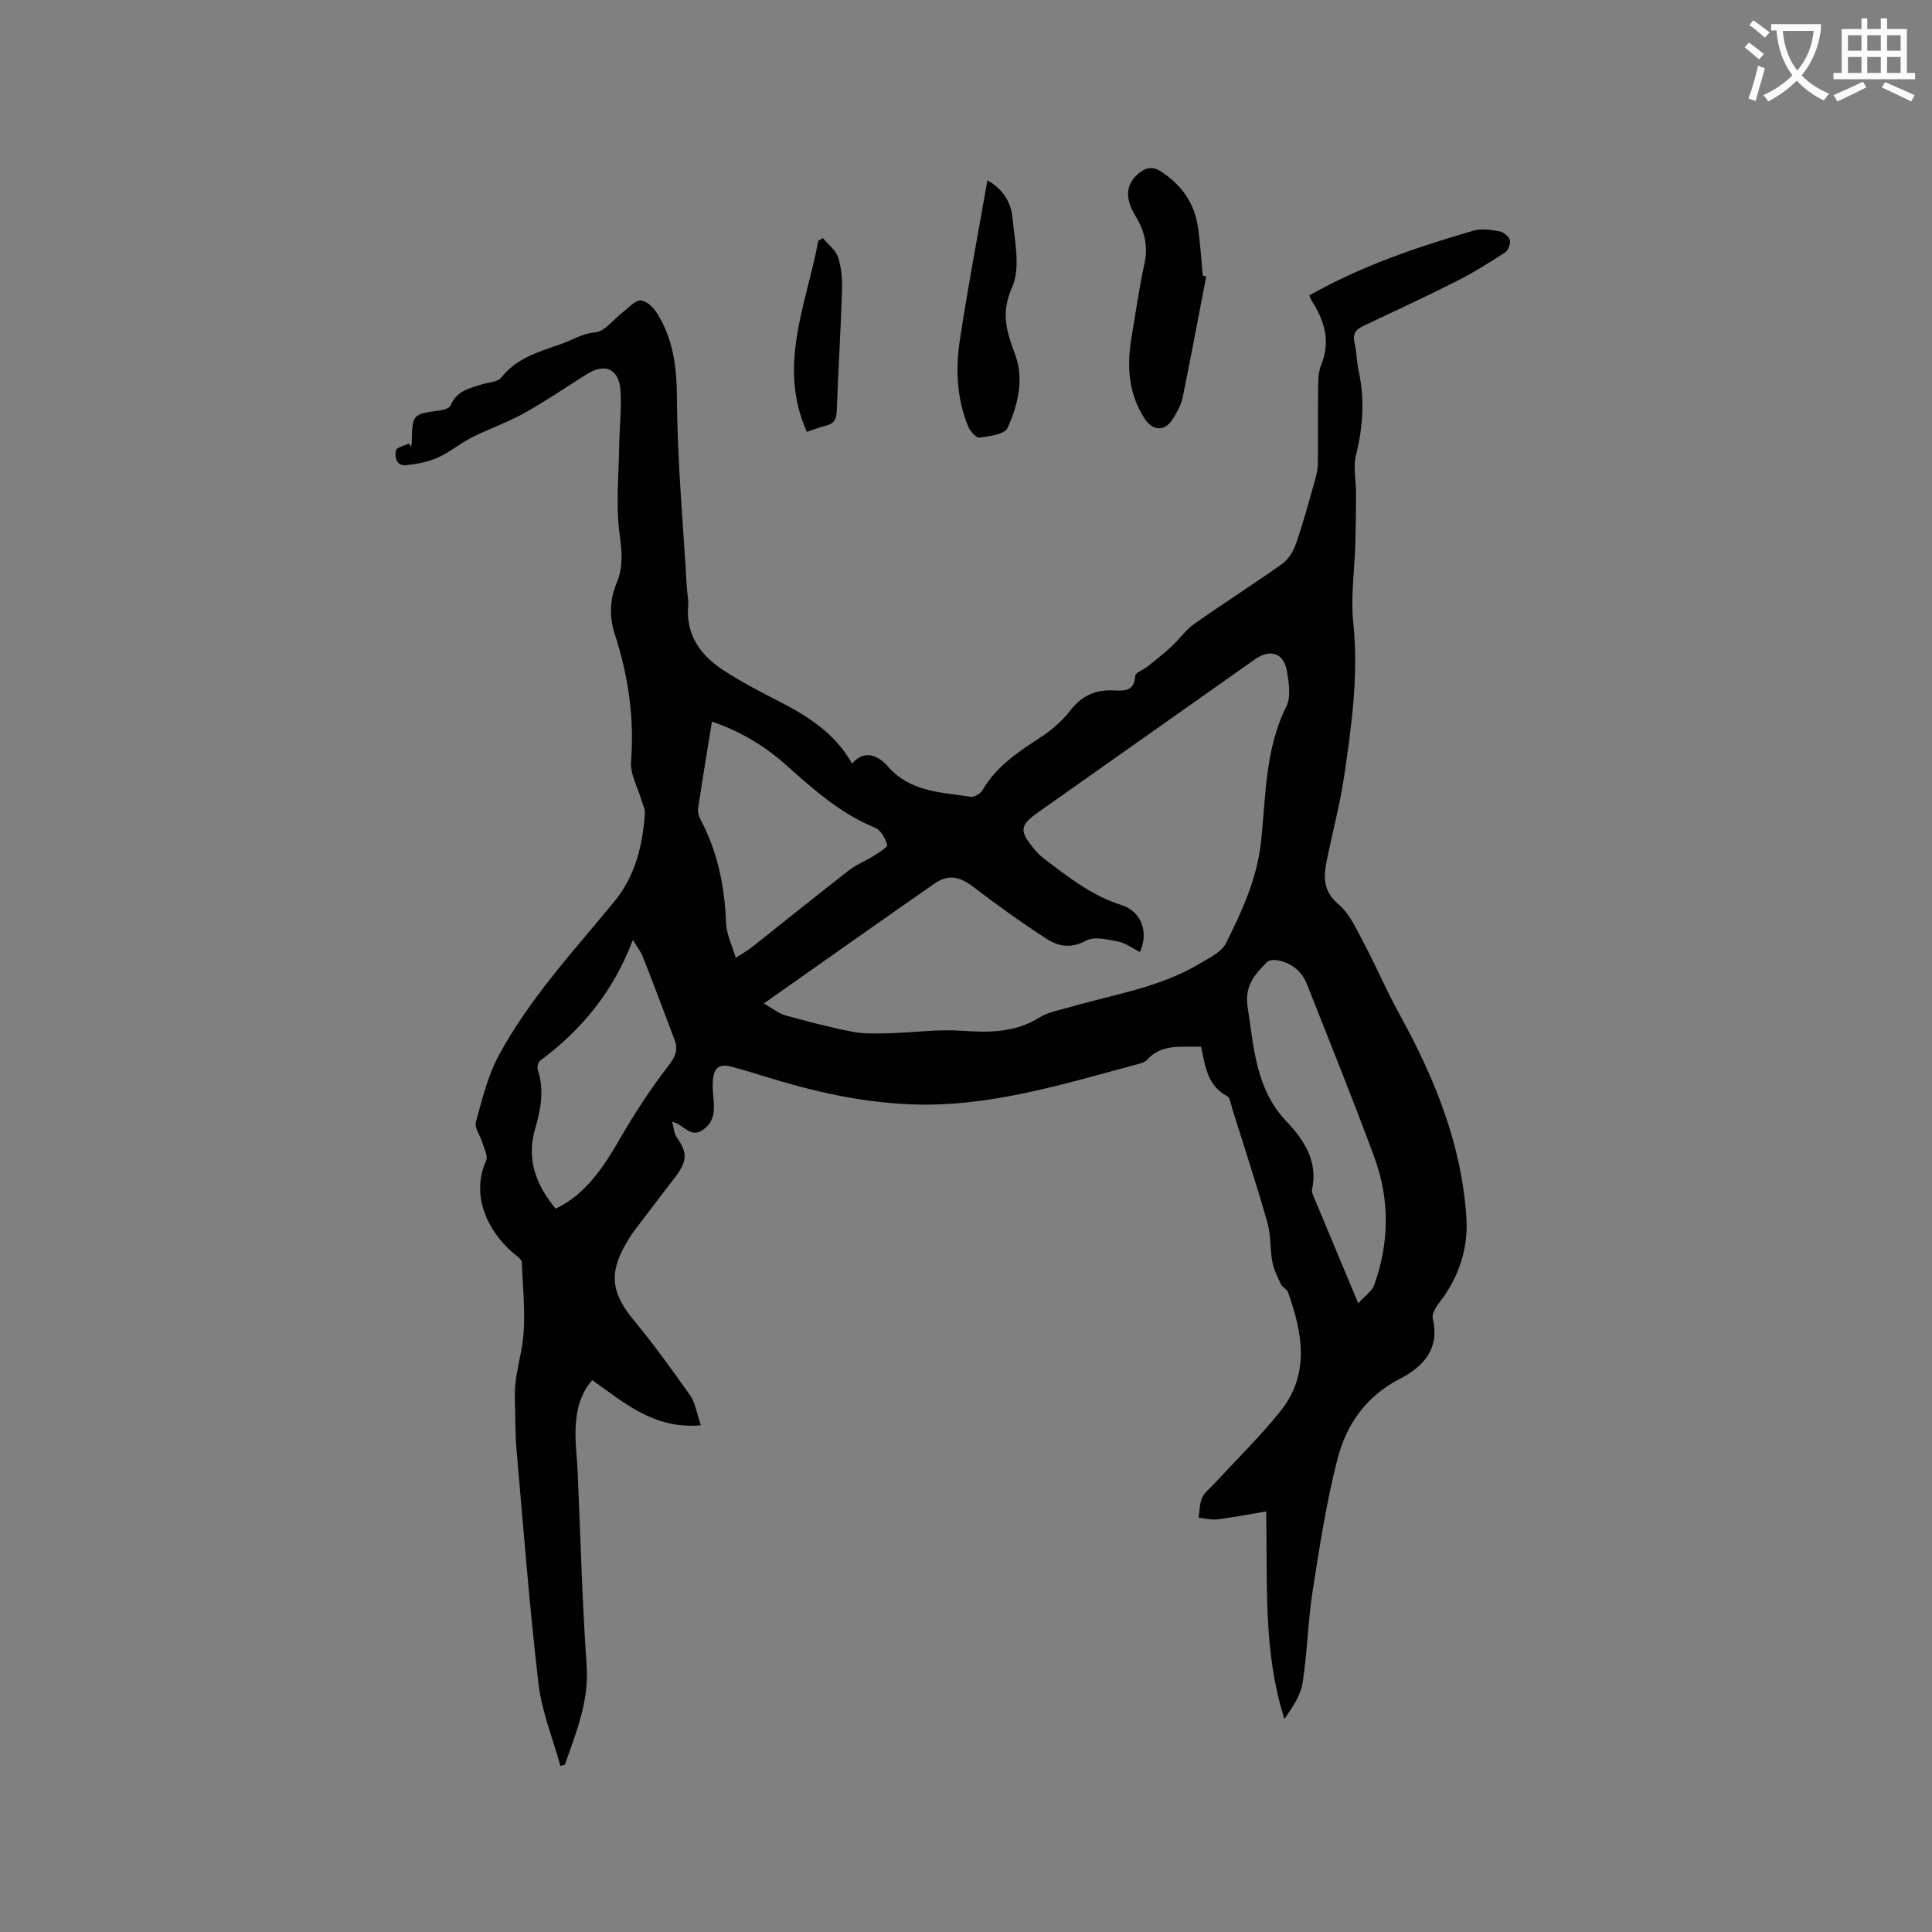<svg enable-background="new 0 0 400 400" viewBox="0 0 400 400" xmlns="http://www.w3.org/2000/svg"><rect x="0" y="0" width="400" height="400" fill="#808080" stroke="none"/><path d="m362.1 8.8c1.1.8 2.1 1.6 3.1 2.4l-1 1.1c-1.3-1.1-2.3-2-3-2.5zm1.9 4.8c.5.2.9.4 1.4.5-.6 2.3-1.3 4.5-1.9 6.8l-1.5-.5c.8-2.1 1.4-4.3 2-6.8zm-1-9.4c1.3.9 2.4 1.8 3.4 2.5l-1 1.1c-1.4-1.2-2.4-2.1-3.2-2.6zm3.7 2.2v-1.4h10.3v1.2c-.5 3.6-1.8 6.8-4 9.4 1.5 1.6 3.4 2.8 5.7 3.8-.3.4-.7.8-1.1 1.4-2.3-1.1-4.1-2.5-5.6-4.1-1.6 1.6-3.6 3.1-5.9 4.3-.3-.5-.7-.9-1-1.3 2.4-1.1 4.4-2.5 6-4.1-1.9-2.5-3-5.6-3.3-9.3h-1.1zm8.8 0h-6.4c.3 3.3 1.3 6 3 8.2 2-2.3 3.1-5.1 3.4-8.2z" fill="#fbfcfa"/><path d="m385.3 3.8h1.3v2.2h2.8v-2.2h1.3v2.2h4.1v9.1h1.7v1.3h-16.9v-1.3h1.7v-9.1h4.1v-2.2zm.4 13.1.7 1.2c-1.8.9-3.8 1.9-6 2.9-.2-.4-.5-.8-.8-1.3 2.3-1 4.3-1.9 6.1-2.8zm-3.1-6.4h2.8v-3.2h-2.8zm0 4.6h2.8v-3.3h-2.8zm4-4.6h2.8v-3.2h-2.8zm0 4.6h2.8v-3.3h-2.8zm3.7 1.9c2.1.9 4.1 1.8 6.1 2.7l-.7 1.3c-2.2-1.1-4.2-2-6.1-2.9zm3.2-9.7h-2.8v3.2h2.8zm-2.8 7.8h2.8v-3.3h-2.8z" fill="#fbfcfa"/><g fill="#010101"><path d="m262.15 312.92c-3.66.62-6.84 1.25-10.06 1.64-1.28.16-2.62-.21-3.93-.34.22-1.39.18-2.89.72-4.13.48-1.1 1.61-1.91 2.46-2.84 4.59-4.98 9.45-9.74 13.7-15 6.23-7.71 4.65-16.26 1.62-24.73-.22-.63-1.15-.98-1.45-1.61-.71-1.51-1.49-3.06-1.79-4.67-.5-2.67-.27-5.5-1.01-8.08-2.26-7.94-4.83-15.79-7.3-23.67-.28-.9-.43-2.24-1.07-2.57-4.13-2.16-4.5-6.28-5.38-10.23-4.06.16-8.07-.68-11.14 2.7-.4.44-1.08.7-1.68.86-15.61 4.15-31.01 9.1-47.58 8.38-10.31-.45-20.09-2.71-29.82-5.73-2.22-.69-4.46-1.35-6.7-1.98-2.78-.79-3.94 0-4.15 2.89-.08 1.05-.01 2.12.09 3.17.24 2.57.45 5.05-2.05 6.88-2.66 1.95-3.93-1-6.46-1.61.34 1.24.36 2.39.91 3.17 2.29 3.26 2.28 4.93-.39 8.42-2.83 3.7-5.67 7.4-8.48 11.13-.7.93-1.29 1.94-1.86 2.96-3.3 5.91-2.63 9.93 1.74 15.24 4.16 5.06 8.03 10.37 11.8 15.74 1.08 1.54 1.34 3.65 2.22 6.18-9.65.88-15.83-4.64-22.49-9.35-2.58 2.93-3.3 6.42-3.45 9.98-.12 2.95.29 5.92.42 8.88.6 13.43.93 26.87 1.87 40.27.52 7.44-2.21 13.86-4.52 20.52-.31.07-.61.14-.92.21-1.56-5.66-3.85-11.23-4.53-16.99-1.88-16.09-3.13-32.25-4.54-48.39-.31-3.59-.24-7.2-.36-10.81-.12-3.47.78-6.75 1.39-10.12 1.06-5.79.26-11.93.06-17.92-.02-.7-1.17-1.4-1.88-2.02-5.53-4.82-8.63-12.17-5.51-19.06.43-.95-.44-2.54-.81-3.8-.42-1.42-1.64-2.99-1.32-4.16 1.31-4.74 2.49-9.67 4.81-13.94 6.36-11.71 15.42-21.48 23.84-31.71 4.35-5.29 5.9-11.63 6.35-18.29.06-.86-.44-1.77-.69-2.65-.77-2.69-2.39-5.45-2.18-8.07.7-9.05-.57-17.76-3.34-26.29-1.2-3.71-1.09-7.18.39-10.75 1.37-3.28 1.06-6.54.57-10.13-.79-5.88-.17-11.96-.08-17.95.06-3.81.49-7.63.3-11.43-.23-4.7-3.13-6.09-7.01-3.65-4.31 2.7-8.51 5.6-12.95 8.07-3.47 1.93-7.29 3.23-10.84 5.03-2.43 1.22-4.56 3.06-7.03 4.16-2.03.9-4.33 1.35-6.55 1.58-2.06.21-2.43-1.66-2.13-3.07.14-.64 1.74-.95 2.68-1.42.13.22.26.44.4.66.07-.27.18-.54.19-.82.11-5.95.11-5.92 5.97-6.7.76-.1 1.88-.51 2.11-1.07 1.22-3.04 4-3.52 6.59-4.35 1.31-.42 3.13-.45 3.84-1.34 3.17-4.04 7.64-5.33 12.19-6.89 2.42-.83 4.45-2.22 7.27-2.5 2.06-.2 3.87-2.77 5.82-4.24 1.17-.89 2.41-2.38 3.6-2.36 1.15.02 2.62 1.4 3.35 2.57 3.36 5.33 4.13 11.11 4.16 17.49.07 13.11 1.29 26.22 2.05 39.33.07 1.27.39 2.55.28 3.8-.52 6.02 2.5 10.19 7.15 13.27 3.61 2.38 7.48 4.39 11.33 6.37 6.1 3.13 11.84 6.63 15.45 13.05 2.87-3.31 5.85-1.2 7.45.62 4.69 5.36 11.05 5.28 17.11 6.26.75.12 2.04-.66 2.46-1.39 2.88-4.97 7.44-7.94 12.08-10.97 2.26-1.48 4.43-3.36 6.07-5.49 2.37-3.09 5.23-4.36 8.99-4.18 2.14.1 4.3.25 4.46-3 .03-.69 1.71-1.26 2.58-1.96 1.67-1.34 3.35-2.66 4.92-4.11 1.6-1.48 2.88-3.39 4.64-4.63 6.06-4.28 12.33-8.26 18.36-12.56 1.29-.92 2.27-2.62 2.81-4.17 1.42-4.07 2.54-8.24 3.72-12.39.37-1.3.75-2.65.78-3.99.09-4.88-.02-9.76.06-14.63.03-2-.09-4.18.64-5.96 2-4.88.68-9.07-1.91-13.19-.22-.34-.34-.75-.54-1.19 10.74-6.1 22.26-10 33.95-13.4 1.65-.48 3.6-.18 5.35.12.85.15 1.97 1.02 2.2 1.79.21.73-.32 2.16-.97 2.59-3.26 2.12-6.58 4.2-10.05 5.95-6.4 3.24-12.92 6.25-19.41 9.32-1.55.74-2.15 1.73-1.71 3.52.45 1.84.41 3.8.83 5.65 1.31 5.91.92 11.69-.54 17.55-.61 2.46.01 5.22.01 7.84-.01 3.46-.04 6.93-.14 10.39-.15 5.47-.99 11.01-.43 16.4 1.12 10.7-.32 21.17-1.86 31.64-.87 5.92-2.43 11.74-3.62 17.61-.68 3.39-.83 6.35 2.42 9.1 2.37 2 3.77 5.26 5.3 8.12 2.52 4.74 4.61 9.72 7.21 14.42 7.35 13.29 13.03 27.19 13.98 42.47.39 6.21-1.57 12.26-5.58 17.39-.74.94-1.62 2.4-1.39 3.37 1.5 6.34-2.04 10.02-6.86 12.5-6.98 3.58-11.03 9.46-12.86 16.54-2.32 8.99-3.72 18.23-5.16 27.42-.98 6.27-1.09 12.67-2.07 18.94-.41 2.65-2.08 5.09-3.76 7.49-4.46-13.89-3.48-28.04-3.78-42.97zm-104-105.17c1.9 1.09 3.07 2.09 4.42 2.46 4.59 1.27 9.2 2.48 13.87 3.39 2.42.47 4.97.39 7.46.33 5.04-.13 10.11-.87 15.11-.53 5.69.39 11.05.46 16.14-2.71 1.91-1.19 4.35-1.58 6.58-2.23 9.02-2.62 18.46-4.02 26.68-8.97 1.96-1.18 4.48-2.34 5.4-4.18 3.3-6.6 6.41-13.32 7.25-20.86 1.06-9.51.8-19.26 5.28-28.22.97-1.95.5-4.83.12-7.19-.6-3.81-3.43-4.79-6.59-2.57-14.97 10.57-29.95 21.13-44.92 31.7-3.79 2.67-3.95 3.83-.96 7.46.6.73 1.26 1.45 2.01 2.02 5.04 3.85 10.01 7.79 16.23 9.75 4.06 1.28 5.67 5.62 3.78 9.71-1.5-.75-2.92-1.86-4.5-2.17-2.2-.43-4.99-1.12-6.69-.18-3.05 1.67-5.67 1.2-8.05-.33-5.23-3.37-10.29-7.02-15.24-10.8-2.79-2.13-5.15-2.71-8.05-.7-11.46 7.98-22.87 16.06-35.33 24.82zm-10.75-58.35c-1 6.2-1.99 12.1-2.87 18-.11.76.18 1.68.56 2.39 3.55 6.69 4.95 13.85 5.24 21.37.09 2.27 1.22 4.49 1.99 7.14 1.57-1.01 2.5-1.51 3.3-2.15 6.72-5.32 13.38-10.7 20.14-15.96 1.55-1.2 3.45-1.94 5.13-2.99 1.06-.67 2.92-1.8 2.79-2.27-.37-1.35-1.33-3.09-2.5-3.56-7.24-2.94-12.88-8.04-18.57-13.1-4.55-4.05-9.71-7.01-15.21-8.87zm133.81 120.44c1.43-1.59 2.84-2.51 3.3-3.78 3.15-8.79 3.25-17.74.03-26.47-4.42-11.99-9.23-23.85-13.92-35.75-1.14-2.88-3.34-4.6-6.41-5.07-.62-.09-1.53.05-1.93.45-2.51 2.55-4.65 4.92-3.97 9.29 1.32 8.46 1.65 16.98 8.12 23.76 3.57 3.75 6.46 8.19 5.23 13.96-.08.38.05.86.21 1.24 2.96 7.12 5.93 14.23 9.34 22.37zm-166.17-19.6c5.19-2.45 8.94-6.89 12.96-13.88 3.09-5.38 6.48-10.64 10.27-15.54 1.5-1.93 2.21-3.4 1.39-5.56-2.16-5.73-4.32-11.46-6.56-17.16-.4-1.02-1.12-1.91-2.07-3.5-4.05 10.73-10.65 18.66-19.23 25.03-.41.3-.64 1.33-.46 1.85 1.38 4.14.64 8.16-.53 12.17-1.85 6.3.1 11.61 4.23 16.59z"/><path d="m249.73 57.24c-1.61 8.38-3.18 16.77-4.89 25.14-.29 1.41-1.07 2.76-1.81 4.04-1.7 2.94-4.26 2.99-6.06.23-3.39-5.21-3.69-10.92-2.7-16.82.86-5.11 1.59-10.26 2.69-15.32.75-3.46.06-6.48-1.65-9.42-.48-.82-.98-1.65-1.3-2.54-1.03-2.83-.32-5.11 2.14-6.96 2.32-1.74 4.11-.24 5.69.97 3.39 2.6 5.55 6.13 6.17 10.39.49 3.34.69 6.73 1.01 10.09.25.07.48.13.71.2z"/><path d="m204.43 37.33c3.23 1.81 4.91 4.6 5.2 7.77.45 4.81 1.71 10.34-.08 14.36-2.4 5.4-1.14 9.22.65 14.04 1.84 4.96.57 10.39-1.61 15.12-.61 1.32-3.74 1.7-5.79 1.99-.68.09-1.94-1.32-2.34-2.29-2.37-5.73-2.64-11.82-1.75-17.8 1.65-10.97 3.75-21.87 5.72-33.19z"/><path d="m170.38 49.3c1.09 1.33 2.67 2.5 3.16 4.02.7 2.16.86 4.58.79 6.87-.27 8.35-.79 16.7-1.1 25.05-.06 1.65-.64 2.49-2.2 2.88-1.41.36-2.77.89-3.98 1.29-6.16-13.77-.02-26.53 2.36-39.56.32-.18.65-.36.97-.55z"/></g></svg>